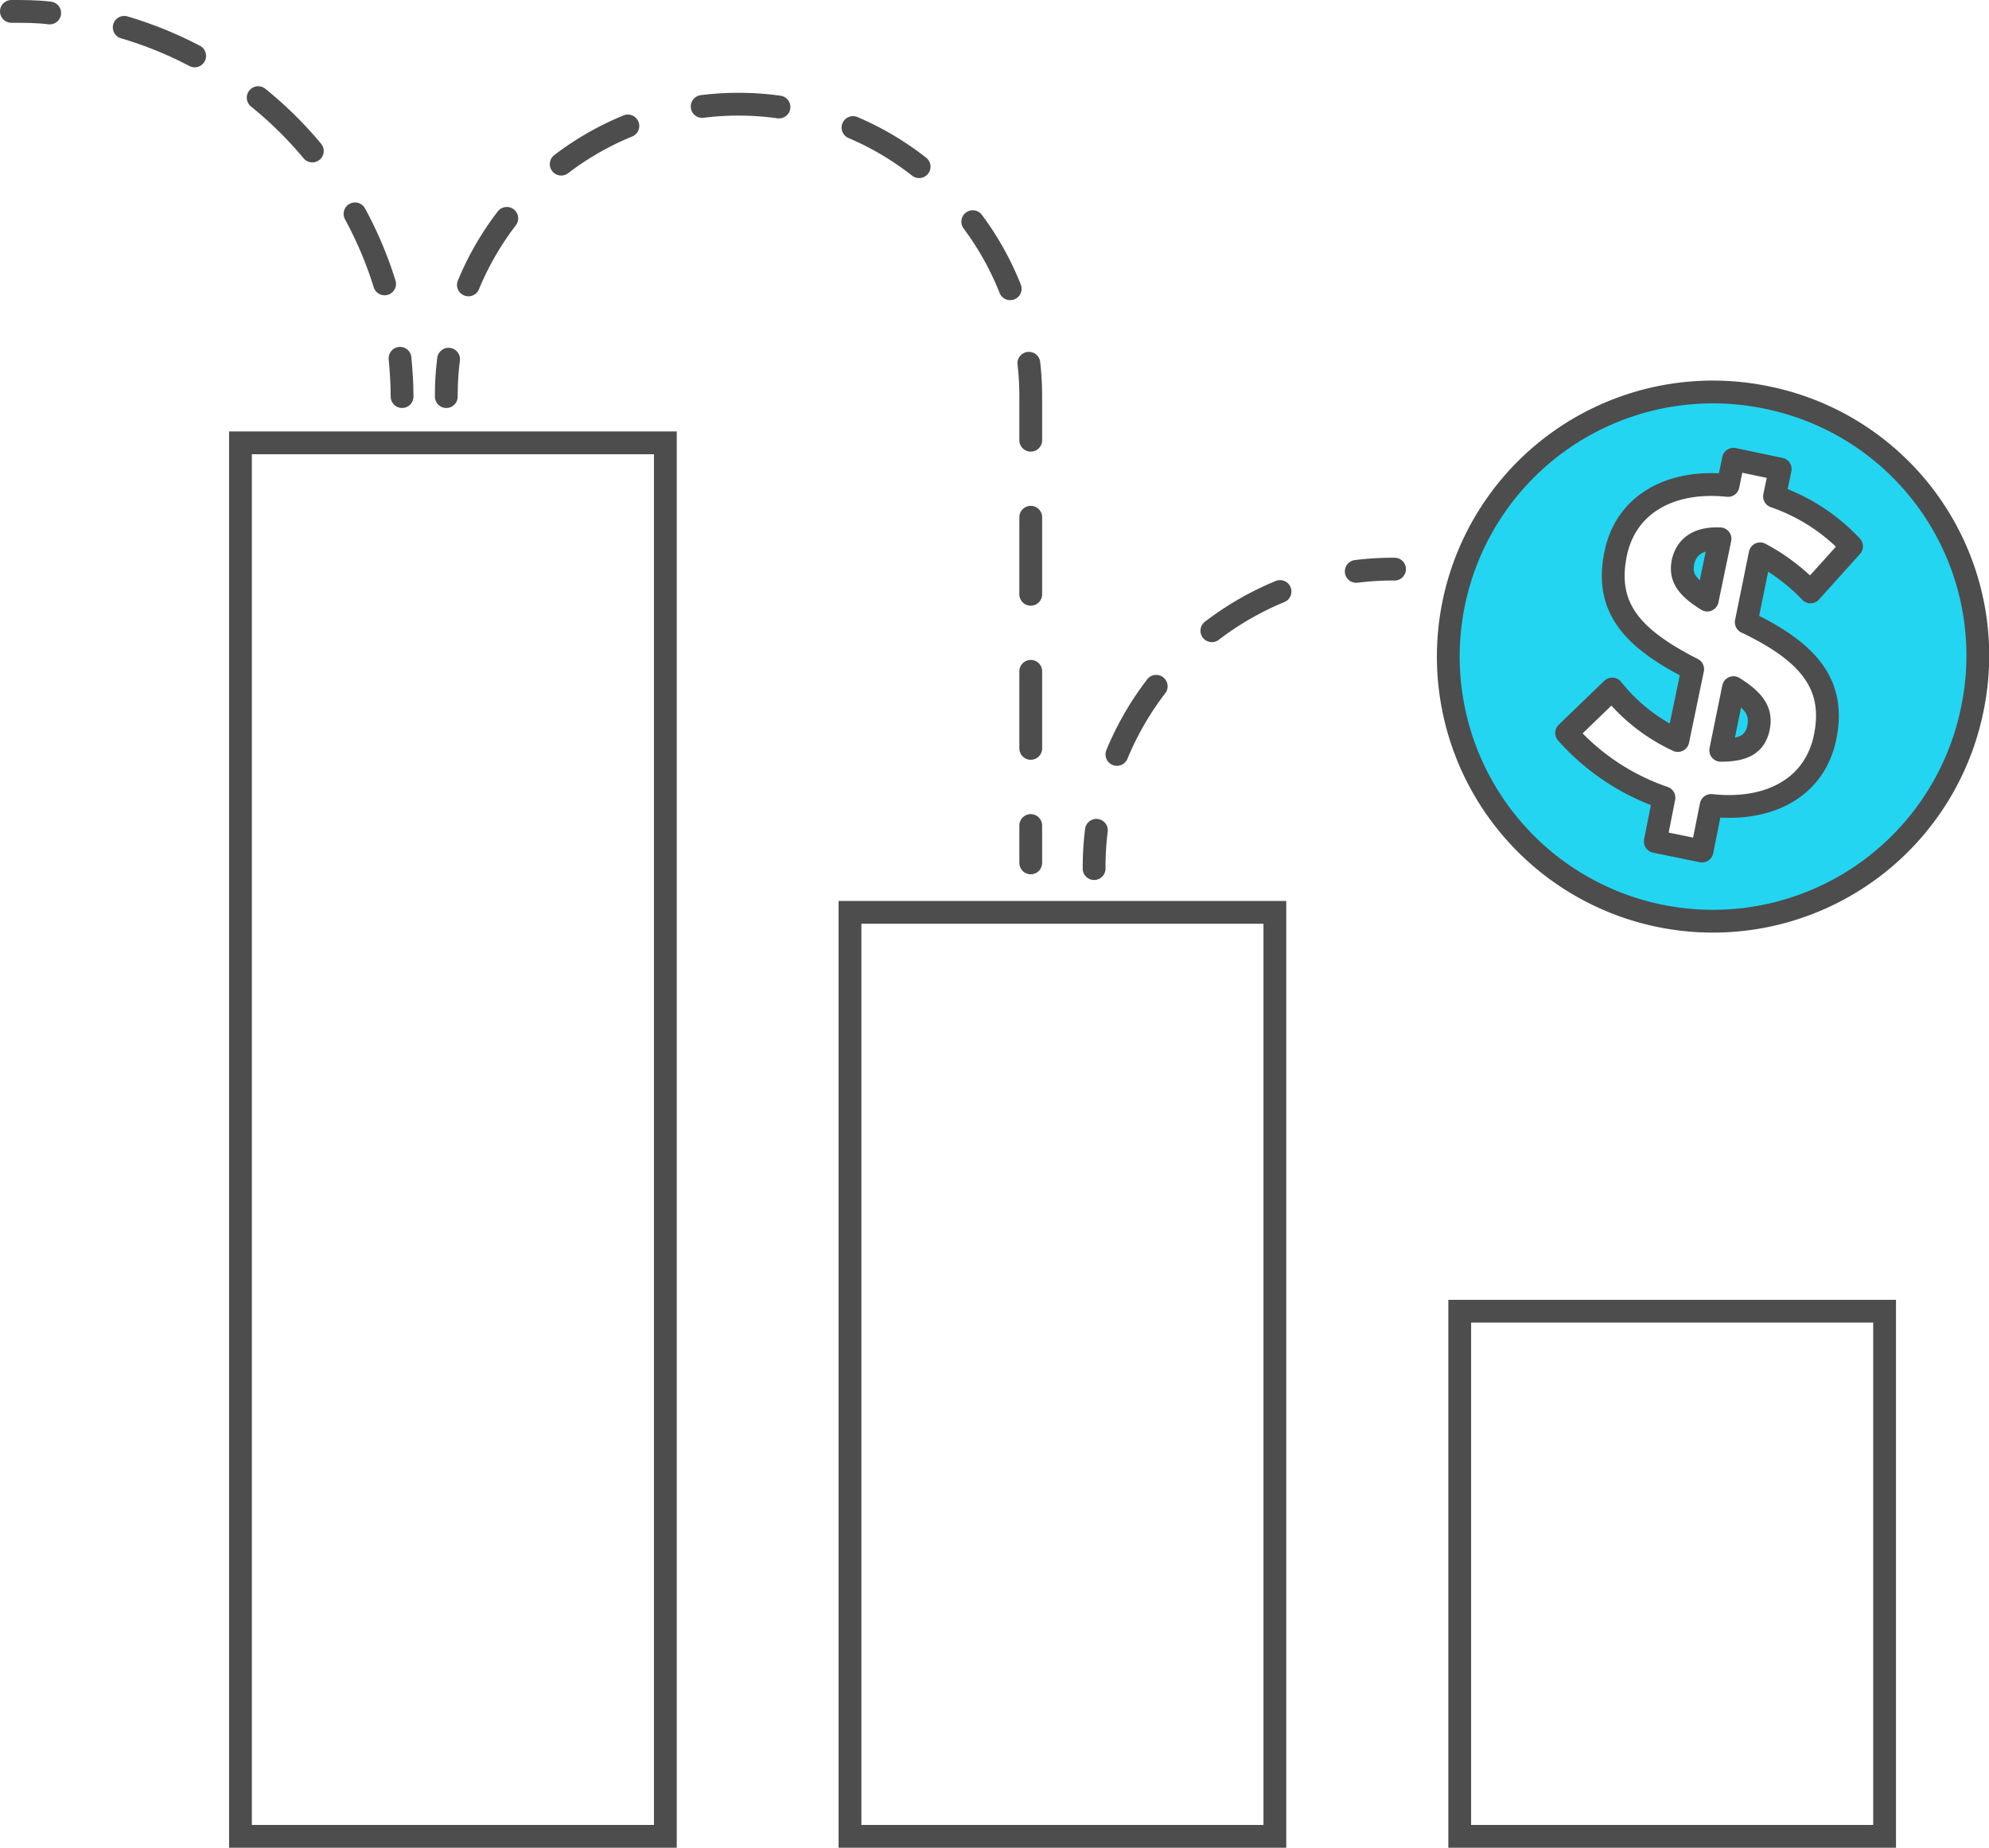 <?xml version="1.0" encoding="UTF-8"?> <svg xmlns="http://www.w3.org/2000/svg" viewBox="0 0 87.26 81.07"><defs><style>.cls-1,.cls-2,.cls-3,.cls-4,.cls-5{fill:none;stroke-miterlimit:10;}.cls-1,.cls-2,.cls-3,.cls-4,.cls-5,.cls-6{stroke:#4d4d4d;}.cls-2,.cls-3,.cls-4,.cls-5,.cls-6{stroke-linecap:round;}.cls-3{stroke-dasharray:3.38 3.38;}.cls-4{stroke-dasharray:3.46 3.46;}.cls-5{stroke-dasharray:3.34 3.34;}.cls-6{fill:#24d5f2;stroke-linejoin:round;}</style></defs><title>icon-lowcost</title><g id="Calque_2" data-name="Calque 2"><g id="Calque_2-2" data-name="Calque 2"><rect class="cls-1" x="10.55" y="19.43" width="18.64" height="61.14"></rect><rect class="cls-1" x="37.29" y="40.03" width="18.64" height="40.54"></rect><rect class="cls-1" x="64.04" y="57.53" width="18.64" height="23.04"></rect><path class="cls-2" d="M19.58,17.4a12.67,12.67,0,0,1,.1-1.64"></path><path class="cls-3" d="M20.55,12.5a12.82,12.82,0,0,1,24.67,4.9V34.54"></path><line class="cls-2" x1="45.22" y1="36.22" x2="45.22" y2="37.86"></line><path class="cls-2" d="M48,38.11a13.3,13.3,0,0,1,.1-1.68"></path><path class="cls-4" d="M49,33.1a13.18,13.18,0,0,1,8.8-7.7"></path><path class="cls-2" d="M59.5,25.07a13.3,13.3,0,0,1,1.68-.1"></path><path class="cls-2" d="M.5.5c.57,0,1.13,0,1.68.07"></path><path class="cls-5" d="M5.45,1.2A17,17,0,0,1,17.29,14.07"></path><path class="cls-2" d="M17.55,15.72c.05.55.09,1.11.09,1.68"></path><path class="cls-6" d="M73.84,24.63v0c-.13.63.06,1.08,1.06,1.7l.56-2.69C74.47,23.6,74,24,73.84,24.63Z"></path><path class="cls-6" d="M75.49,32.92c1,0,1.51-.26,1.66-1v0c.13-.65-.12-1.14-1.1-1.75Z"></path><path class="cls-6" d="M77.6,17.46a11.61,11.61,0,1,0,8.92,13.69A11.55,11.55,0,0,0,77.6,17.46Zm2.47,14.88v0c-.45,2.21-2.44,3.28-5,3l-.4,2-2.05-.42L73,35a10.07,10.07,0,0,1-4.27-2.84l2-1.93a7.93,7.93,0,0,0,2.88,2.26l.65-3.13c-2.68-1.36-3.86-2.71-3.38-5.06v0c.44-2.17,2.4-3.27,4.93-3l.24-1.15,2.05.43-.25,1.2a8.33,8.33,0,0,1,3.38,2.19l-1.8,2a8.76,8.76,0,0,0-2.21-1.67l-.61,3C79.49,28.67,80.52,30.13,80.07,32.34Z"></path></g></g></svg> 
